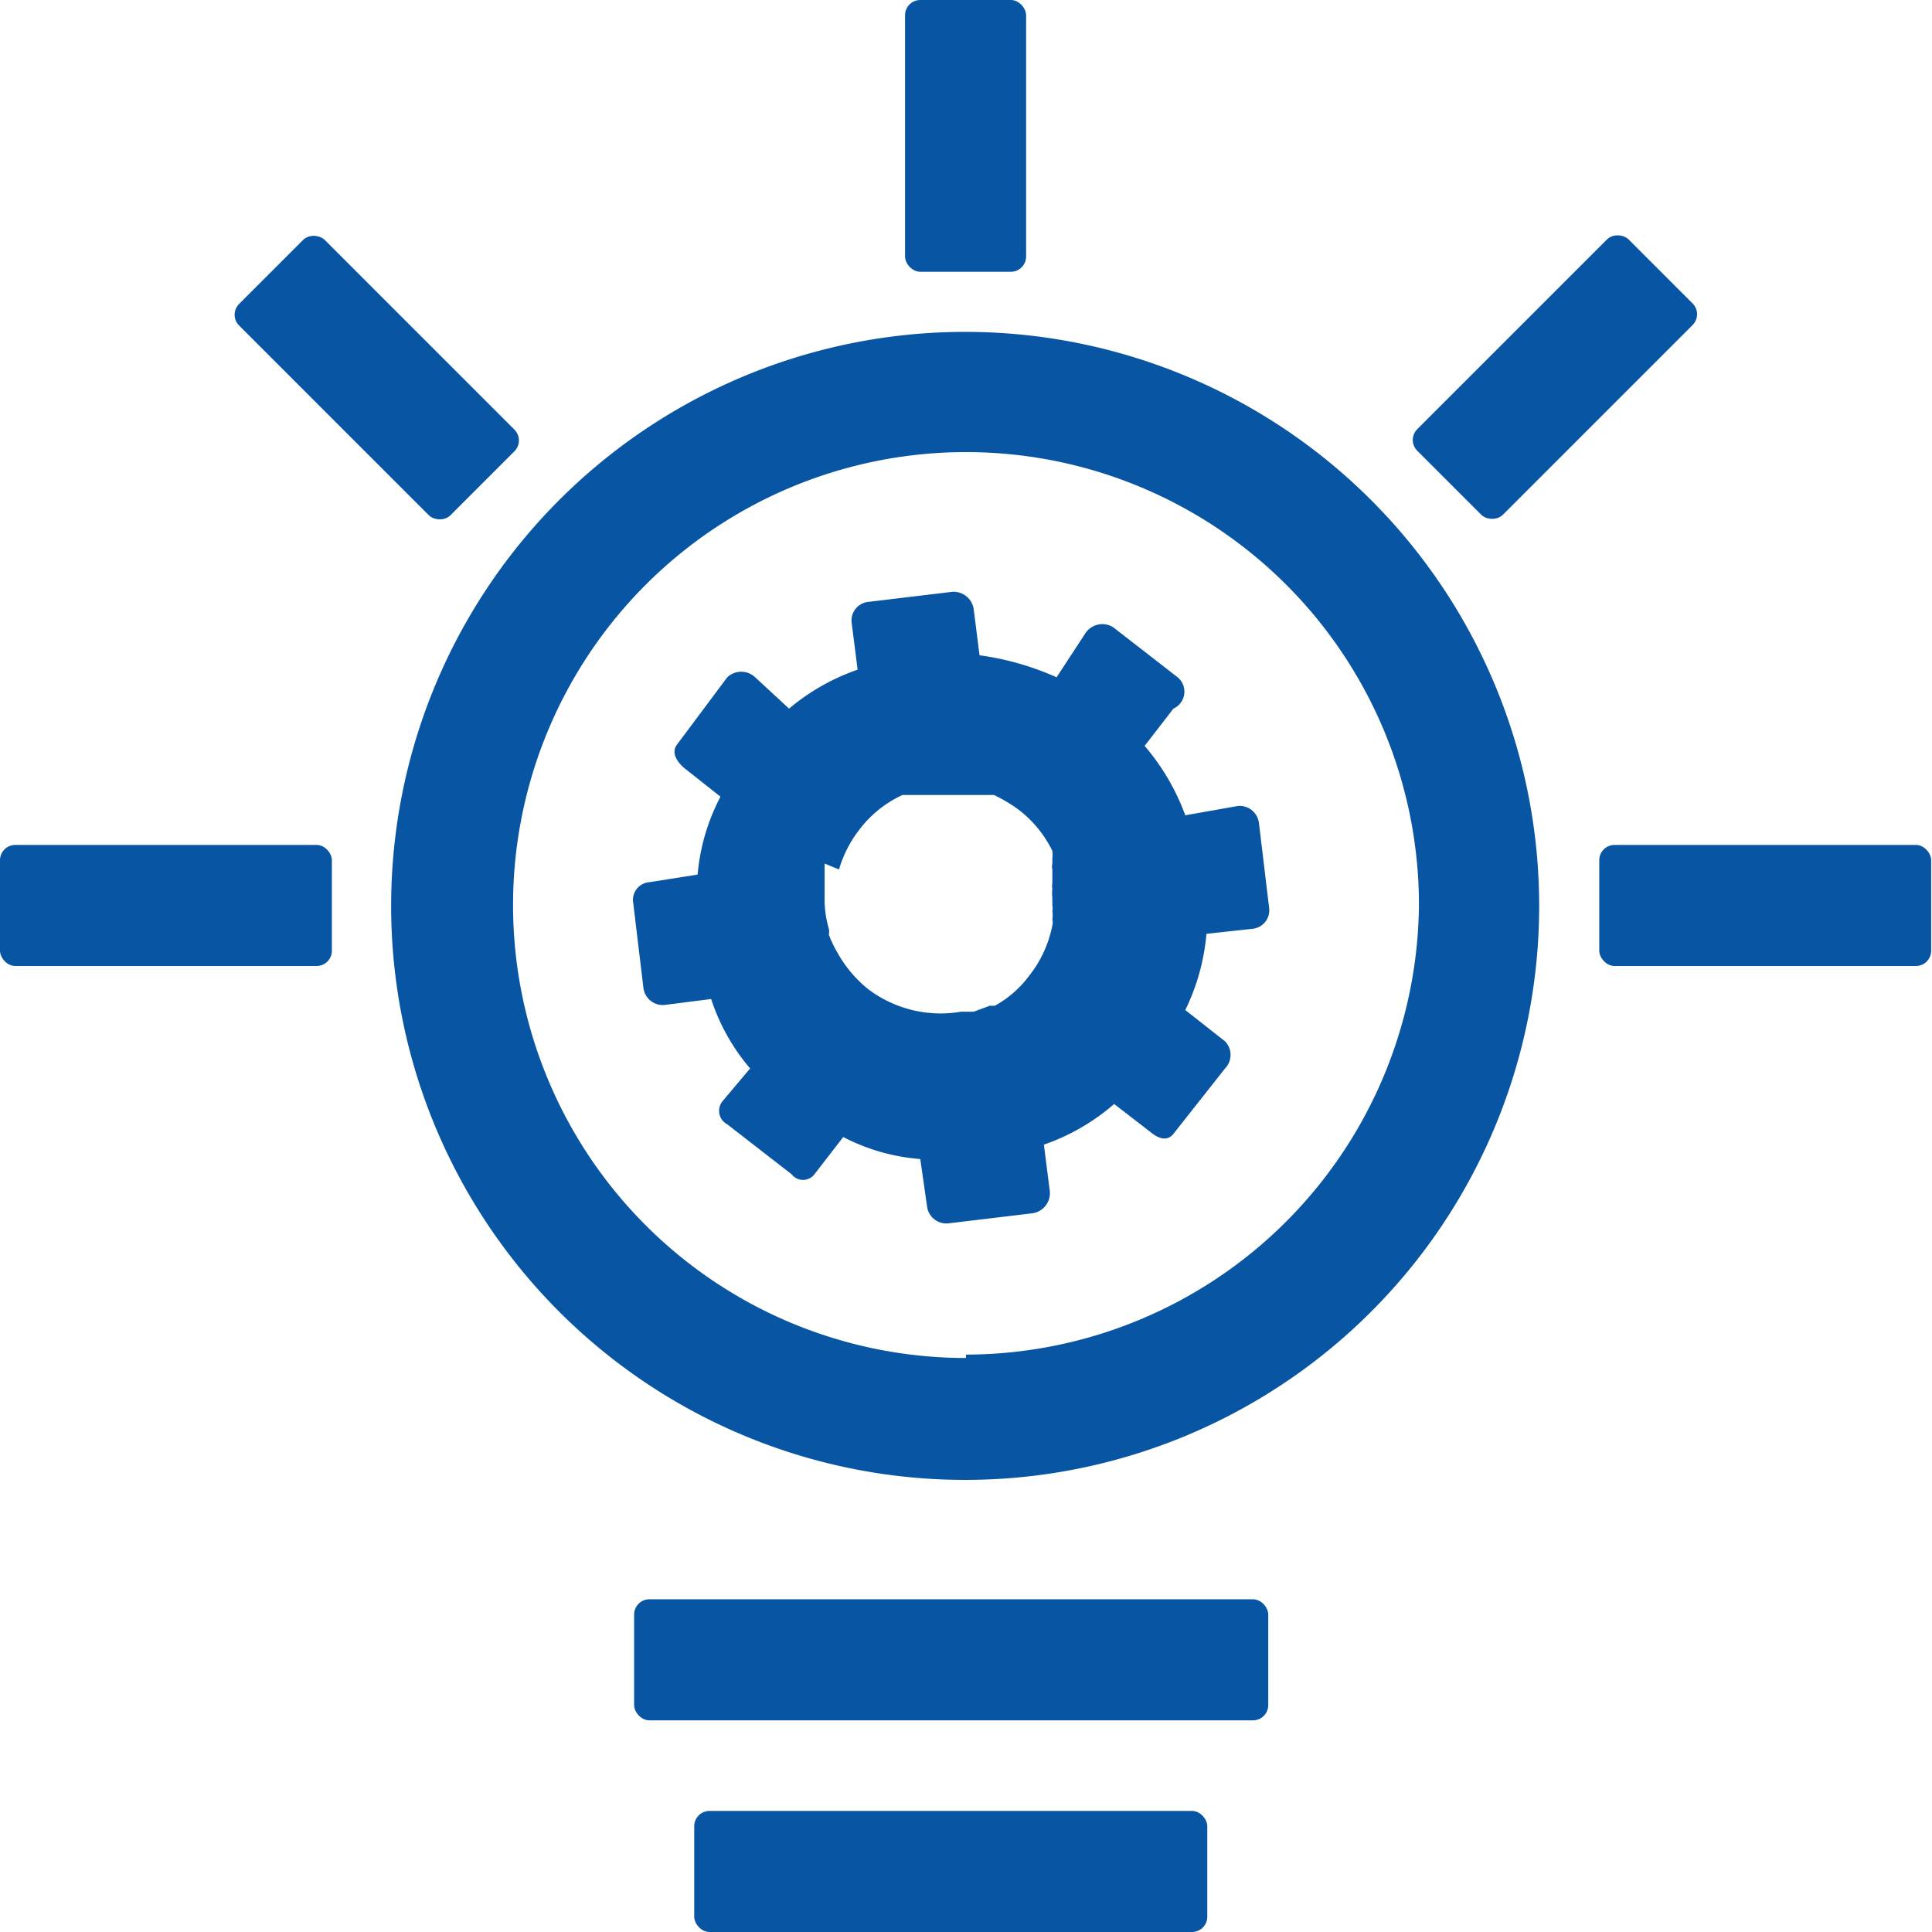 <?xml version="1.0" encoding="UTF-8"?> <svg xmlns="http://www.w3.org/2000/svg" viewBox="0 0 22.82 22.82"><defs><style>.cls-1{fill:#0855a3;}</style></defs><title>Asset 1</title><g id="Layer_2" data-name="Layer 2"><g id="Layer_1-2" data-name="Layer 1"><path class="cls-1" d="M11.41,3.92a6.78,6.78,0,1,0,6.77,6.77A6.78,6.78,0,0,0,11.41,3.92Zm0,12.12a5.35,5.35,0,1,1,5.35-5.35A5.36,5.36,0,0,1,11.41,16Z"></path><rect class="cls-1" x="7.49" y="18.89" width="7.49" height="1.43" rx="0.18"></rect><rect class="cls-1" x="8.2" y="21.39" width="6.06" height="1.43" rx="0.18"></rect><rect class="cls-1" x="10.69" width="1.43" height="3.21" rx="0.18"></rect><rect class="cls-1" x="18.89" y="9.98" width="3.92" height="1.43" rx="0.18"></rect><rect class="cls-1" y="9.98" width="3.92" height="1.43" rx="0.18"></rect><rect class="cls-1" x="16.6" y="3.74" width="3.53" height="1.43" rx="0.18" transform="translate(2.23 14.29) rotate(-45)"></rect><rect class="cls-1" x="3.74" y="2.69" width="1.43" height="3.53" rx="0.18" transform="translate(-1.85 4.46) rotate(-45)"></rect><path class="cls-1" d="M13.91,8l-.76-.59a.24.24,0,0,0-.33.07L12.48,8h0a3.31,3.31,0,0,0-.91-.26l-.07-.55a.24.24,0,0,0-.25-.2l-1,.12a.22.22,0,0,0-.19.25l.07.55h0a2.55,2.55,0,0,0-.81.46L8.92,8a.24.24,0,0,0-.33,0L8,8.79c-.08.1,0,.21.08.28l.43.34h0a2.43,2.43,0,0,0-.27.92l-.57.09a.21.21,0,0,0-.19.25l.12,1a.23.23,0,0,0,.25.2l.55-.07h0a2.41,2.41,0,0,0,.46.82L8.54,13a.18.18,0,0,0,.05.28l.76.59a.17.17,0,0,0,.27,0l.34-.44h0a2.36,2.36,0,0,0,.91.26l.08.56a.23.23,0,0,0,.25.2l1-.12a.24.24,0,0,0,.2-.26l-.07-.55v0a2.52,2.52,0,0,0,.83-.48l.44.34c.1.08.2.1.27,0l.6-.76a.23.23,0,0,0,0-.32L14,11.93h0a2.54,2.54,0,0,0,.25-.9l.55-.06a.22.22,0,0,0,.19-.25l-.12-1a.23.23,0,0,0-.25-.2L14,9.63h0a2.67,2.67,0,0,0-.48-.82l.34-.44A.22.22,0,0,0,13.91,8Zm-4,2.27a1.4,1.4,0,0,1,.24-.47,1.34,1.34,0,0,1,.51-.41l.06,0h0l.06,0,.07,0h0l.13,0h.4l.09,0h.11l.1,0,.06,0a1.83,1.83,0,0,1,.3.18,1.38,1.38,0,0,1,.39.48.36.36,0,0,1,0,.09l0,.06a.14.14,0,0,0,0,.07c0,.05,0,.11,0,.16a.2.2,0,0,0,0,.07.38.38,0,0,0,0,.1v.1a.13.13,0,0,1,0,.06.31.31,0,0,1,0,.1.15.15,0,0,1,0,.07,1.38,1.38,0,0,1-.27.59,1.27,1.27,0,0,1-.41.36l-.06,0-.19.07-.06,0h0l-.09,0a1.42,1.42,0,0,1-1.1-.27,1.48,1.48,0,0,1-.36-.43,1.36,1.36,0,0,1-.1-.21.19.19,0,0,0,0-.07,1.24,1.24,0,0,1-.05-.38v-.17l0-.13v-.09Z"></path></g></g></svg> 